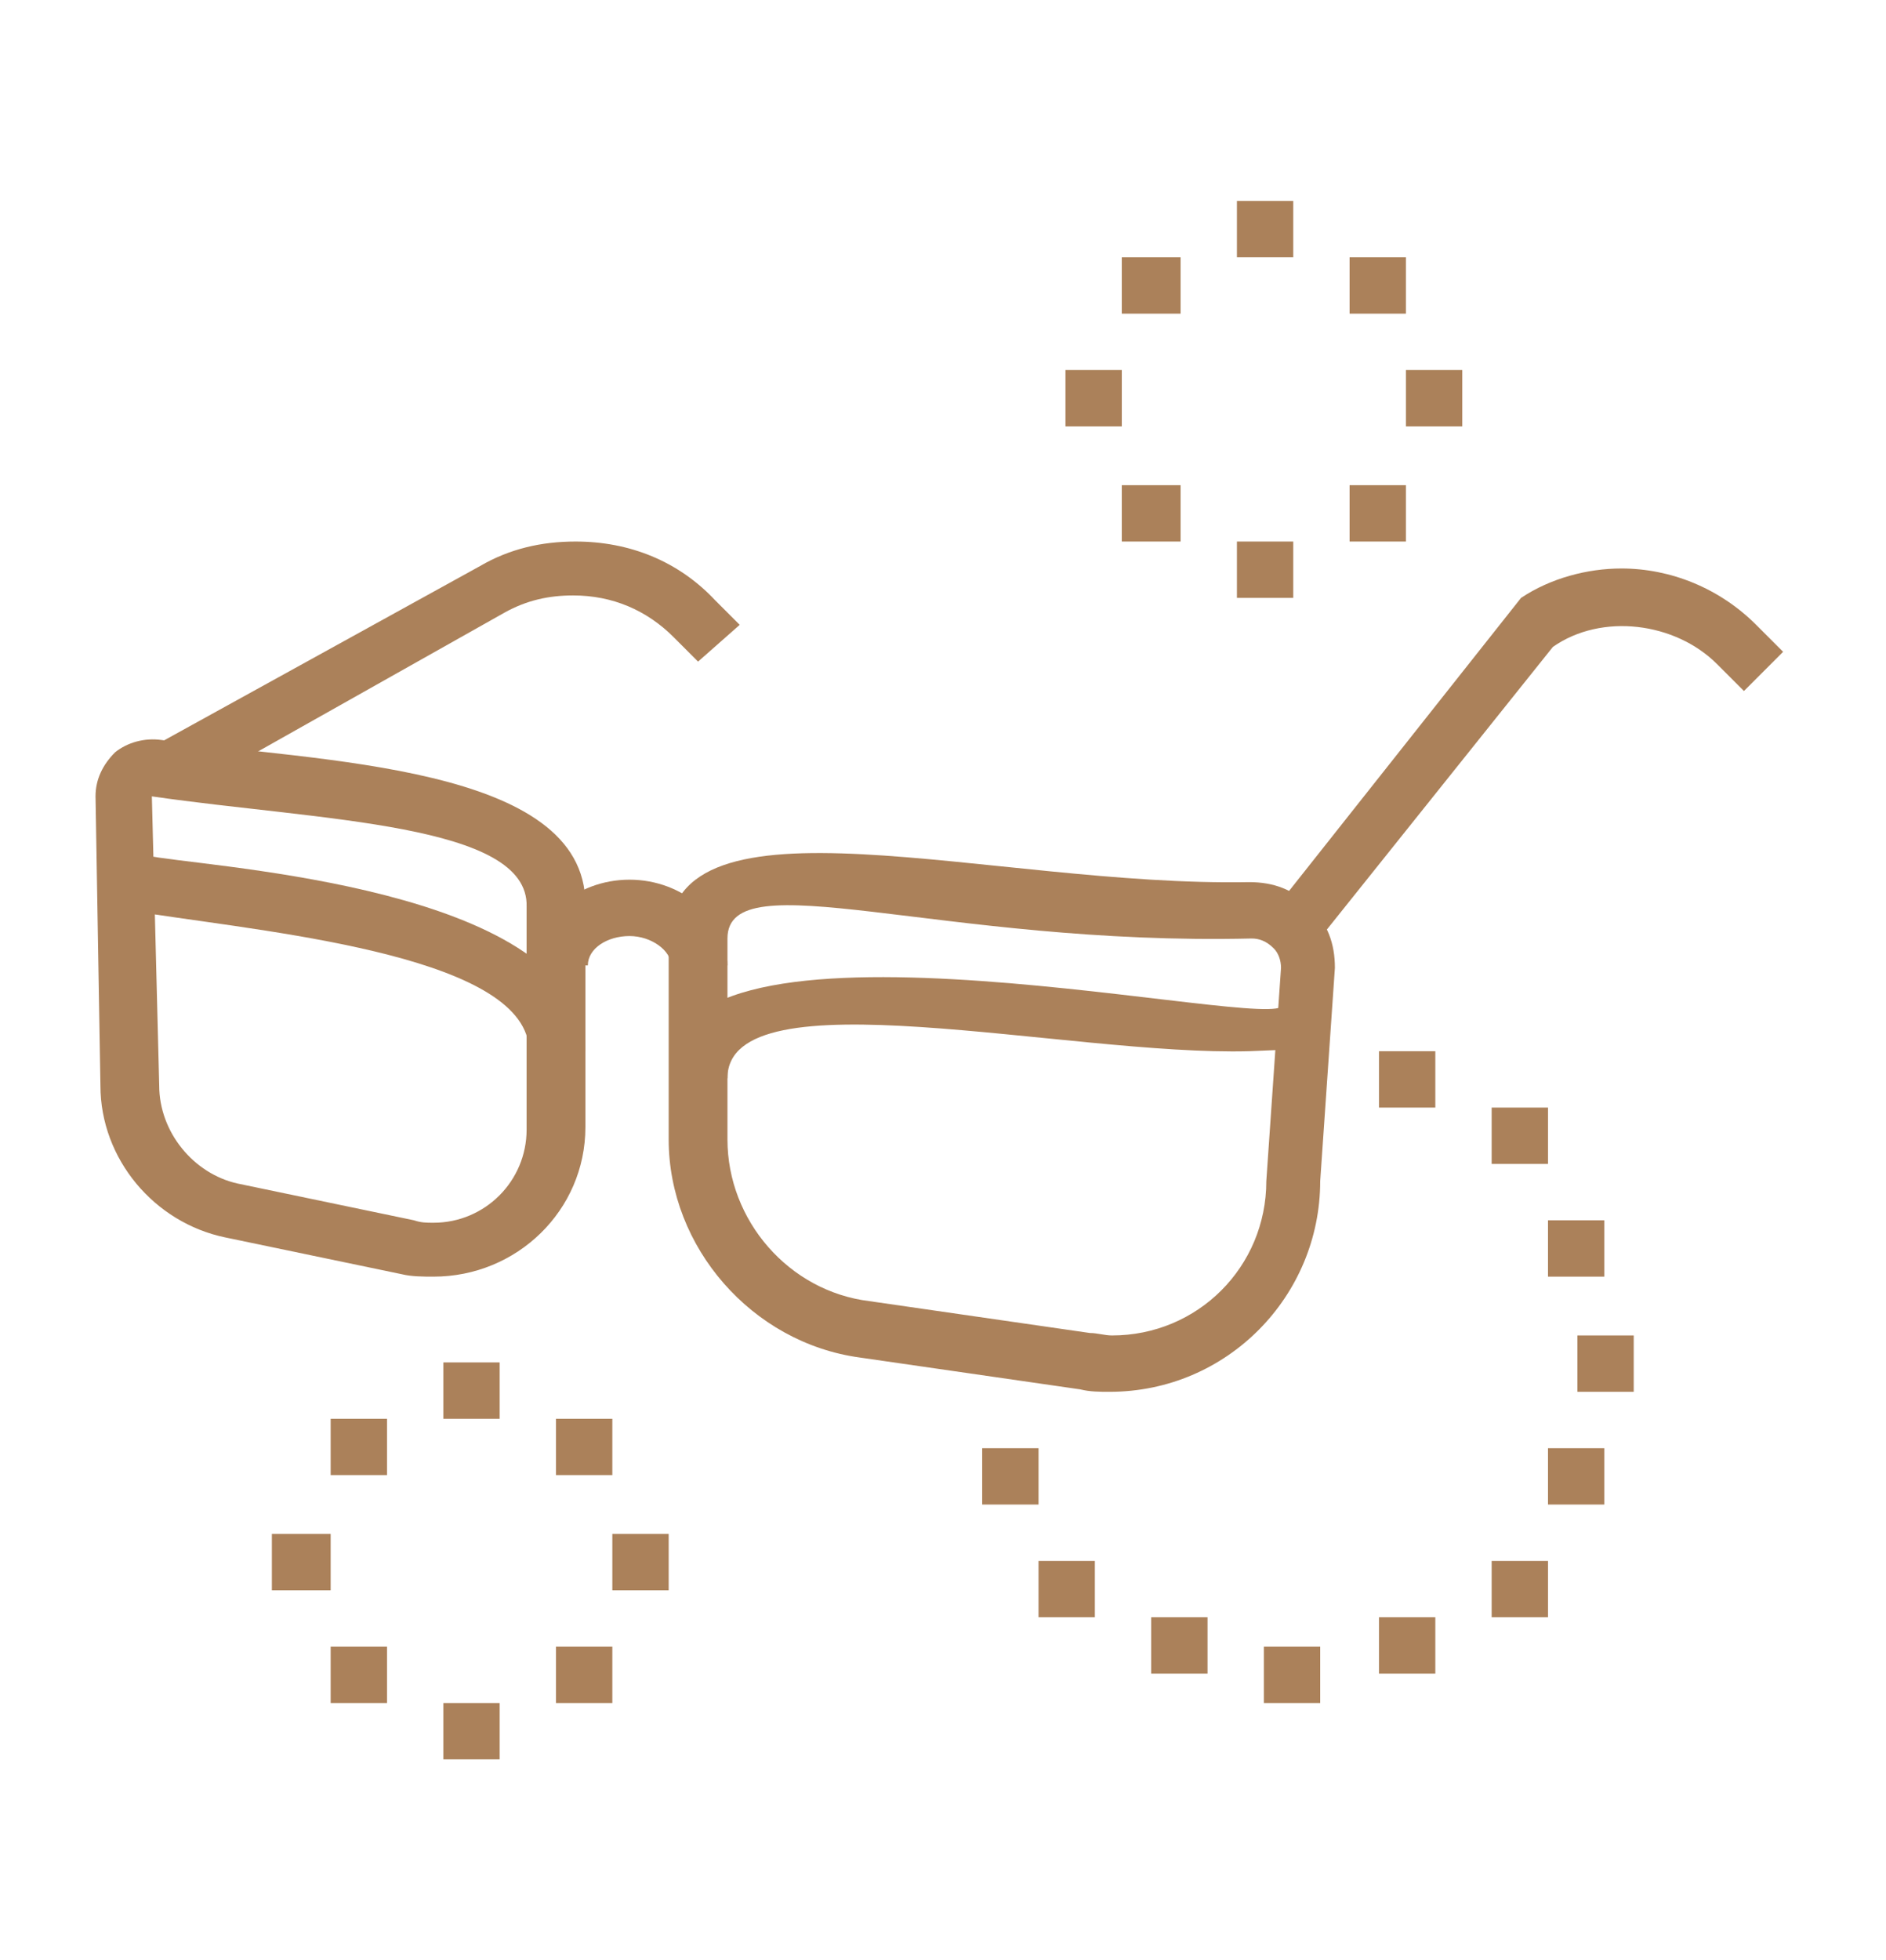 <?xml version="1.0" encoding="utf-8"?>
<!-- Generator: Adobe Illustrator 24.1.0, SVG Export Plug-In . SVG Version: 6.00 Build 0)  -->
<svg version="1.1" id="Layer_1" xmlns="http://www.w3.org/2000/svg" xmlns:xlink="http://www.w3.org/1999/xlink" x="0px" y="0px"
	 width="77px" height="80px" viewBox="0 0 77 80" style="enable-background:new 0 0 77 80;" xml:space="preserve">
<style type="text/css">
	.st0{display:none;}
	.st1{display:inline;fill:#AB815A;}
	.st2{fill:#AB815A;}
</style>
<g class="st0">
	<path class="st1" d="M68,41.7H45.4v-2.3H68c1.3,0,2.3-1,2.3-2.3V26.7c0-3.2-2.6-5.8-5.8-5.8H31v-2.3h33.5c4.5,0,8.1,3.6,8.1,8.1
		v10.4C72.6,39.7,70.5,41.7,68,41.7z"/>
	<path class="st1" d="M15.9,41.7h-3.5c-2.6,0-4.6-2.1-4.6-4.6V26.7c0-4.5,3.6-8.1,8.1-8.1h7.9v2.3h-7.9c-3.2,0-5.8,2.6-5.8,5.8v10.4
		c0,1.3,1,2.3,2.3,2.3h3.5V41.7z"/>
	<rect x="23.3" y="39.4" class="st1" width="11.7" height="2.3"/>
	<path class="st1" d="M64.5,66H18.3v-2.3h46.3c1.3,0,2.3-1,2.3-2.3V40.6h2.3v20.8C69.2,64,67.1,66,64.5,66z"/>
	<rect x="65.7" y="30.2" class="st1" width="2.3" height="2.3"/>
	<path class="st1" d="M68,27.9h-2.3v-1.2c0-0.6-0.5-1.2-1.2-1.2h-4.6v-2.3h4.6c1.9,0,3.5,1.6,3.5,3.5V27.9z"/>
	<path class="st1" d="M42.5,52.1h-4.6c-1.1,0-2.1-0.8-2.3-1.9l-2.3-12.7c0-0.1,0-0.3,0-0.4c0-1.3,1-2.3,2.3-2.3h9.3
		c1.3,0,2.3,1,2.3,2.3c0,0.1,0,0.3,0,0.4l-2.3,12.7C44.6,51.3,43.7,52.1,42.5,52.1z M44.9,37.1l-9.3,0l2.3,12.7l4.6,0L44.9,37.1z"/>
	<rect x="18.3" y="68.3" class="st1" width="3.5" height="2.3"/>
	<rect x="24" y="68.3" class="st1" width="35.9" height="2.3"/>
	<path class="st1" d="M11,67.2C4.4,67.2,4.4,59,4.4,55c0-4.6,0.9-8.4,2.9-12.4l2.1,1.1C7.5,47.3,6.7,50.8,6.7,55
		c0,7.1,1.2,9.8,4.3,9.8c1.4,0,2.1-0.4,2.5-1.5l16.2-42.8c0.1-0.3,0.1-0.5,0.1-0.8c0-1.3-1-2.3-2.3-2.3c-1,0-1.8,0.6-2.2,1.5
		L11,56.9l-2.2-0.8l14.4-38c0.7-1.8,2.4-3,4.3-3c2.6,0,4.6,2.1,4.6,4.6c0,0.6-0.1,1.1-0.3,1.6L15.6,64.2
		C14.9,66.2,13.4,67.2,11,67.2z"/>
	<path class="st1" d="M50.6,19.8h-2.3v-4.6c0-1.9-1.6-3.5-3.5-3.5h-9.3c-1.9,0-3.5,1.6-3.5,3.5v4.6h-2.3v-4.6c0-3.2,2.6-5.8,5.8-5.8
		h9.3c3.2,0,5.8,2.6,5.8,5.8V19.8z"/>
	<polygon class="st1" points="64.5,59.1 62.2,59.1 62.2,61.4 64.5,61.4 64.5,59.1 	"/>
	<polygon class="st1" points="59.9,59.1 57.6,59.1 57.6,61.4 59.9,61.4 59.9,59.1 	"/>
	<polygon class="st1" points="55.3,59.1 53,59.1 53,61.4 55.3,61.4 55.3,59.1 	"/>
	<polygon class="st1" points="50.6,59.1 48.3,59.1 48.3,61.4 50.6,61.4 50.6,59.1 	"/>
	<polygon class="st1" points="46,59.1 43.7,59.1 43.7,61.4 46,61.4 46,59.1 	"/>
	<polygon class="st1" points="41.4,59.1 39.1,59.1 39.1,61.4 41.4,61.4 41.4,59.1 	"/>
	<polygon class="st1" points="36.8,59.1 34.5,59.1 34.5,61.4 36.8,61.4 36.8,59.1 	"/>
</g>
<g class="st0">
	<path class="st1" d="M37.9,71.2c-0.8,0-1.7-0.3-2.3-0.9L24.2,60.3l1.5-1.7l11.4,10.1c0.4,0.3,0.9,0.4,1.3,0.2l30.3-16
		c1-0.6,1.6-2.2,1.6-3.5c0-1.8-1-3.5-2.2-3.5c-0.5,0-1.1,0.1-1.6,0.4l-27,14.2c-1.2,0.7-2.9,0.5-3.9-0.5l-10-8.8l1.5-1.7l10,8.8
		c0.4,0.3,0.9,0.4,1.3,0.2l27-14.2c0.8-0.4,1.7-0.7,2.7-0.7c2.5,0,4.5,2.6,4.5,5.8c0,2-0.9,4.6-2.8,5.6l-30.3,16
		C39,71.1,38.5,71.2,37.9,71.2z"/>
	<rect x="51.8" y="52.7" transform="matrix(0.884 -0.467 0.467 0.884 -18.234 34.088)" class="st1" width="15.6" height="2.3"/>
	<rect x="46.4" y="58.8" transform="matrix(0.884 -0.467 0.467 0.884 -22.409 29.413)" class="st1" width="3.4" height="2.3"/>
	<rect x="40.3" y="62" transform="matrix(0.884 -0.467 0.467 0.884 -24.634 26.921)" class="st1" width="3.5" height="2.3"/>
	<path class="st1" d="M14,51.3l-8.5-7.5c-0.7-0.7-1.2-1.6-1.2-2.6v-4.6h2.3v4.6c0,0.3,0.1,0.6,0.4,0.9l8.5,7.5L14,51.3z"/>
	<circle class="st1" cx="31" cy="40" r="2.3"/>
	<path class="st1" d="M22.9,62c-0.8,0-1.6-0.3-2.3-0.8L15,56.3c-0.9-0.8-1.4-1.9-1.4-3.1v-7.5c0-2.2,1.1-4.2,3.1-5.5l10.4-6.9
		c1.4-1,3.2-1.5,5-1.5c4.5,0,8.1,3.1,8.1,6.9c0,2.2-1.1,4.2-3.1,5.5l-9.2,6.1c-1,0.6-1.5,1.7-1.5,2.9v5.2C26.4,60.4,24.8,62,22.9,62
		z M32.1,34.2c-1.3,0-2.7,0.4-3.7,1.1L18,42.2c-1.3,0.9-2.1,2.2-2.1,3.6v7.5c0,0.5,0.2,1,0.6,1.3l5.6,4.8c0.2,0.2,0.5,0.3,0.8,0.3
		c0.6,0,1.2-0.5,1.2-1.2v-5.2c0-1.9,1-3.7,2.6-4.8l9.2-6.1c1.3-0.9,2.1-2.2,2.1-3.6C37.9,36.3,35.3,34.2,32.1,34.2z"/>
	<polygon class="st1" points="14.8,19.2 12.5,19.2 12.5,21.5 14.8,21.5 14.8,19.2 	"/>
	<polygon class="st1" points="14.8,14.6 12.5,14.6 12.5,16.9 14.8,16.9 14.8,14.6 	"/>
	<polygon class="st1" points="14.8,9.9 12.5,9.9 12.5,12.2 14.8,12.2 14.8,9.9 	"/>
	<polygon class="st1" points="43.7,16.9 41.4,16.9 41.4,19.2 43.7,19.2 43.7,16.9 	"/>
	<polygon class="st1" points="43.7,12.2 41.4,12.2 41.4,14.6 43.7,14.6 43.7,12.2 	"/>
	<polygon class="st1" points="43.7,7.6 41.4,7.6 41.4,9.9 43.7,9.9 43.7,7.6 	"/>
	<polygon class="st1" points="15.9,70.1 13.6,70.1 13.6,72.4 15.9,72.4 15.9,70.1 	"/>
	<polygon class="st1" points="15.9,65.4 13.6,65.4 13.6,67.8 15.9,67.8 15.9,65.4 	"/>
	<polygon class="st1" points="15.9,60.8 13.6,60.8 13.6,63.1 15.9,63.1 15.9,60.8 	"/>
	<polygon class="st1" points="69.2,68.9 66.8,68.9 66.8,71.2 69.2,71.2 69.2,68.9 	"/>
	<polygon class="st1" points="69.2,64.3 66.8,64.3 66.8,66.6 69.2,66.6 69.2,64.3 	"/>
	<polygon class="st1" points="69.2,59.7 66.8,59.7 66.8,62 69.2,62 69.2,59.7 	"/>
	<polygon class="st1" points="56.4,70.1 54.1,70.1 54.1,72.4 56.4,72.4 56.4,70.1 	"/>
	<polygon class="st1" points="56.4,65.4 54.1,65.4 54.1,67.8 56.4,67.8 56.4,65.4 	"/>
	<polygon class="st1" points="57.6,27.3 55.3,27.3 55.3,29.6 57.6,29.6 57.6,27.3 	"/>
	<polygon class="st1" points="57.6,22.6 55.3,22.6 55.3,25 57.6,25 57.6,22.6 	"/>
	<polygon class="st1" points="57.6,18 55.3,18 55.3,20.3 57.6,20.3 57.6,18 	"/>
	<polygon class="st1" points="57.6,13.4 55.3,13.4 55.3,15.7 57.6,15.7 57.6,13.4 	"/>
	<path class="st1" d="M69,46.1L33.5,19.6c-0.7-0.5-1.6-0.6-2.3-0.3L7.4,29.7c-0.4,0.2-0.7,0.6-0.7,1.1c0,0.3,0.1,0.6,0.4,0.9
		l10.5,9.3L16,42.6L5.5,33.3c-0.7-0.7-1.2-1.6-1.2-2.6c0-1.4,0.8-2.6,2.1-3.2l23.8-10.3c1.5-0.6,3.3-0.4,4.6,0.5l35.5,26.5L69,46.1z
		"/>
</g>
<g>
	<path class="st2" d="M17.7,52.1L17.7,52.1c-0.4,0-0.9,0-1.3-0.1l-7.2-1.5c-2.9-0.6-5.1-3.2-5.1-6.2L3.9,32.5c0-0.7,0.3-1.3,0.8-1.8
		c0.5-0.4,1.2-0.6,1.9-0.5c6.4,0.9,17.3,1,17.3,6.7V46C23.9,49.4,21.1,52.1,17.7,52.1z M6.2,32.5l0.3,11.8c0,1.9,1.4,3.6,3.2,4
		l7.2,1.5c0.3,0.1,0.5,0.1,0.8,0.1c2.1,0,3.8-1.7,3.8-3.8v-9.1C21.6,33.6,13.1,33.5,6.2,32.5z"/>
	<path class="st2" d="M23.9,42.9h-2.3c0-3.8-10.1-4.8-15.4-5.6l-1.3-0.2l0.3-2.3L6.5,35C9.9,35.5,23.9,36.5,23.9,42.9z"/>
	<path class="st2" d="M45.3,56.8c-0.4,0-0.8,0-1.2-0.1l-9-1.3c-4.4-0.6-7.8-4.5-7.8-8.9v-8.2c0-6.3,13.2-2.1,23.7-2.3
		c1,0,1.8,0.3,2.5,1c0.7,0.7,1,1.5,1,2.5l-0.6,8.7C53.9,52.9,50.1,56.8,45.3,56.8z M51.1,38.3C51.1,38.3,51.1,38.3,51.1,38.3
		c-12.7,0.3-21.4-3.2-21.4,0v8.2c0,3.3,2.5,6.2,5.8,6.6l9,1.3c0.3,0,0.6,0.1,0.9,0.1c3.5,0,6.3-2.8,6.3-6.3l0.6-8.7
		c0-0.3-0.1-0.6-0.3-0.8C51.7,38.4,51.4,38.3,51.1,38.3z"/>
	<path class="st2" d="M29.7,44h-2.3c-1-7.7,23.4-2.1,24.9-2.9l1.1-0.6l0,2.3l-2.4,0.1C43.6,43.1,29.7,39.7,29.7,44z"/>
	<path class="st2" d="M29.7,39.4h-2.3c0-0.6-0.8-1.2-1.7-1.2c-0.9,0-1.7,0.5-1.7,1.2h-2.3c0-1.9,1.8-3.5,4-3.5S29.7,37.5,29.7,39.4z
		"/>
	<path class="st2" d="M7.1,32.6l-1.1-2l13.6-7.5c1.2-0.7,2.5-1,3.9-1c2.2,0,4.2,0.8,5.7,2.4l1,1L28.5,27l-1-1
		c-1.1-1.1-2.5-1.7-4.1-1.7c-1,0-1.9,0.2-2.8,0.7L7.1,32.6z"/>
	<path class="st2" d="M53.4,38.9l-1.2-2l9.9-12.5c1.2-0.8,2.7-1.2,4.1-1.2c2,0,4,0.8,5.5,2.3l1.1,1.1l-1.6,1.6l-1.1-1.1
		c-1.7-1.7-4.7-2.1-6.7-0.7L53.4,38.9z"/>
	<polygon class="st2" points="44.7,63.7 42.4,63.7 42.4,66 44.7,66 44.7,63.7 	"/>
	<polygon class="st2" points="49.3,66 47,66 47,68.3 49.3,68.3 49.3,66 	"/>
	<polygon class="st2" points="53.9,67.2 51.6,67.2 51.6,69.5 53.9,69.5 53.9,67.2 	"/>
	<polygon class="st2" points="63.2,63.7 60.9,63.7 60.9,66 63.2,66 63.2,63.7 	"/>
	<polygon class="st2" points="65.5,59.1 63.2,59.1 63.2,61.4 65.5,61.4 65.5,59.1 	"/>
	<polygon class="st2" points="58.6,66 56.3,66 56.3,68.3 58.6,68.3 58.6,66 	"/>
	<polygon class="st2" points="66.7,54.5 64.4,54.5 64.4,56.8 66.7,56.8 66.7,54.5 	"/>
	<polygon class="st2" points="63.2,45.2 60.9,45.2 60.9,47.5 63.2,47.5 63.2,45.2 	"/>
	<polygon class="st2" points="58.6,42.9 56.3,42.9 56.3,45.2 58.6,45.2 58.6,42.9 	"/>
	<polygon class="st2" points="65.5,49.8 63.2,49.8 63.2,52.1 65.5,52.1 65.5,49.8 	"/>
	<polygon class="st2" points="42.4,59.1 40.1,59.1 40.1,61.4 42.4,61.4 42.4,59.1 	"/>
	<polygon class="st2" points="20.4,55.6 18.1,55.6 18.1,57.9 20.4,57.9 20.4,55.6 	"/>
	<polygon class="st2" points="25,57.9 22.7,57.9 22.7,60.2 25,60.2 25,57.9 	"/>
	<polygon class="st2" points="13.5,62.6 11.1,62.6 11.1,64.9 13.5,64.9 13.5,62.6 	"/>
	<polygon class="st2" points="27.3,62.6 25,62.6 25,64.9 27.3,64.9 27.3,62.6 	"/>
	<polygon class="st2" points="20.4,69.5 18.1,69.5 18.1,71.8 20.4,71.8 20.4,69.5 	"/>
	<polygon class="st2" points="15.8,67.2 13.5,67.2 13.5,69.5 15.8,69.5 15.8,67.2 	"/>
	<polygon class="st2" points="25,67.2 22.7,67.2 22.7,69.5 25,69.5 25,67.2 	"/>
	<polygon class="st2" points="15.8,57.9 13.5,57.9 13.5,60.2 15.8,60.2 15.8,57.9 	"/>
	<polygon class="st2" points="52.8,8.2 50.5,8.2 50.5,10.5 52.8,10.5 52.8,8.2 	"/>
	<polygon class="st2" points="57.4,10.5 55.1,10.5 55.1,12.8 57.4,12.8 57.4,10.5 	"/>
	<polygon class="st2" points="45.8,15.1 43.5,15.1 43.5,17.4 45.8,17.4 45.8,15.1 	"/>
	<polygon class="st2" points="59.7,15.1 57.4,15.1 57.4,17.4 59.7,17.4 59.7,15.1 	"/>
	<polygon class="st2" points="52.8,22.1 50.5,22.1 50.5,24.4 52.8,24.4 52.8,22.1 	"/>
	<polygon class="st2" points="48.2,19.8 45.8,19.8 45.8,22.1 48.2,22.1 48.2,19.8 	"/>
	<polygon class="st2" points="57.4,19.8 55.1,19.8 55.1,22.1 57.4,22.1 57.4,19.8 	"/>
	<polygon class="st2" points="48.2,10.5 45.8,10.5 45.8,12.8 48.2,12.8 48.2,10.5 	"/>
</g>
<g class="st0">
	<path class="st1" d="M28.1,57.4c-9.6,0-17.4-7.8-17.4-17.4s7.8-17.4,17.4-17.4S45.4,30.4,45.4,40S37.7,57.4,28.1,57.4z M28.1,25
		c-8.3,0-15,6.7-15,15s6.7,15,15,15s15-6.7,15-15S36.4,25,28.1,25z"/>
	<path class="st1" d="M44.7,54.3L43,52.8c0.7-0.9,1.4-1.8,2-2.8l2,1.2C46.3,52.3,45.6,53.4,44.7,54.3z"/>
	<path class="st1" d="M48.4,48.3l-2.1-0.9c0.2-0.6,0.5-1.2,0.6-1.8l2.2,0.7C48.9,47,48.7,47.7,48.4,48.3z"/>
	<path class="st1" d="M59.3,71.2c-5.5,0-6.9-20.4-6.9-31.2s1.5-31.2,6.9-31.2s6.9,20.4,6.9,31.2S64.8,71.2,59.3,71.2z M59.3,11.1
		c-1.6,0.2-4.6,10.6-4.6,28.9s3.1,28.7,4.6,28.9c1.6-0.2,4.6-10.6,4.6-28.9S60.9,11.3,59.3,11.1z"/>
	<path class="st1" d="M70.7,45.7l-2.3-0.1c0-0.7,0.1-1.3,0.1-2l2.3,0.1C70.8,44.3,70.8,45,70.7,45.7z"/>
	<path class="st1" d="M70.9,41.1l-2.3,0l0-1c0-5.9-0.5-11.8-1.3-16.9l2.3-0.4c0.9,5.3,1.4,11.2,1.4,17.3L70.9,41.1z"/>
	<path class="st1" d="M47.8,43.5h-3.6v-2.3h3.6v-2.3h-3.6v-2.3h3.6c1.3,0,2.3,1,2.3,2.3v2.3C50.1,42.4,49,43.5,47.8,43.5z"/>
	<polygon class="st1" points="29.2,27.3 26.9,27.3 26.9,29.6 29.2,29.6 29.2,27.3 	"/>
	<polygon class="st1" points="21.1,30.7 18.8,30.7 18.8,33.1 21.1,33.1 21.1,30.7 	"/>
	<polygon class="st1" points="17.7,38.8 15.4,38.8 15.4,41.2 17.7,41.2 17.7,38.8 	"/>
	<polygon class="st1" points="21.1,46.9 18.8,46.9 18.8,49.3 21.1,49.3 21.1,46.9 	"/>
	<polygon class="st1" points="29.2,50.4 26.9,50.4 26.9,52.7 29.2,52.7 29.2,50.4 	"/>
	<polygon class="st1" points="37.3,46.9 35,46.9 35,49.3 37.3,49.3 37.3,46.9 	"/>
	<polygon class="st1" points="40.8,38.8 38.5,38.8 38.5,41.2 40.8,41.2 40.8,38.8 	"/>
	<polygon class="st1" points="37.3,30.7 35,30.7 35,33.1 37.3,33.1 37.3,30.7 	"/>
	<polygon class="st1" points="23.6,46.1 21.9,44.5 26.9,39.5 26.9,31.9 29.2,31.9 29.2,40.5 	"/>
	<path class="st1" d="M20.1,26.9l-2.2-0.7l4.4-15c0.4-1.5,1.8-2.5,3.3-2.5h13.2c1.8,0,3.2,1.4,3.2,3.2c0,0.3,0,0.6-0.1,0.9l-4,13.8
		l-2.2-0.7l4-13.8c0-0.1,0-0.2,0-0.2c0-0.5-0.4-0.9-0.9-0.9H25.6c-0.5,0-1,0.3-1.1,0.8L20.1,26.9z"/>
	<path class="st1" d="M38.8,71.2H25.6c-1.5,0-2.9-1-3.3-2.5l-4.4-15l2.2-0.7l4.4,15c0.1,0.5,0.6,0.8,1.1,0.8h13.2
		c0.5,0,0.9-0.4,0.9-0.9c0-0.1,0-0.2,0-0.2l-4-13.8l2.2-0.7l4,13.8c0.1,0.3,0.1,0.6,0.1,0.9C42,69.8,40.5,71.2,38.8,71.2z"/>
	<path class="st1" d="M40.9,13.3L40.7,11c3.7-0.2,7.3-0.7,13.3-1.5c1.5-0.2,3.1-0.4,5-0.7l0.3,2.3c-1.8,0.2-3.5,0.5-5,0.7
		C48.3,12.6,44.6,13.1,40.9,13.3z"/>
	<path class="st1" d="M14.2,71.2c-1,0-1.8-0.6-2.2-1.5C9,61.8,6.1,53,6.1,40S9,18.2,12,10.3c0.4-1,1.5-1.6,2.5-1.5l3.7,0.6
		c2,0.3,3.8,0.6,5.5,0.8l-0.3,2.3c-1.7-0.2-3.5-0.5-5.5-0.8l-3.7-0.6C11.3,18.8,8.4,27.4,8.4,40s2.9,21.2,5.8,28.9l3.7-0.6
		c2-0.3,3.8-0.6,5.4-0.8l0.3,2.3c-1.6,0.2-3.4,0.5-5.4,0.8l-3.7,0.6C14.4,71.2,14.3,71.2,14.2,71.2z"/>
	<path class="st1" d="M59,71.2c-1.8-0.2-3.5-0.5-5-0.7c-6-0.8-9.6-1.3-13.3-1.5l0.1-2.3c3.8,0.2,7.4,0.7,13.5,1.5
		c1.5,0.2,3.1,0.4,5,0.7L59,71.2z"/>
</g>
</svg>
